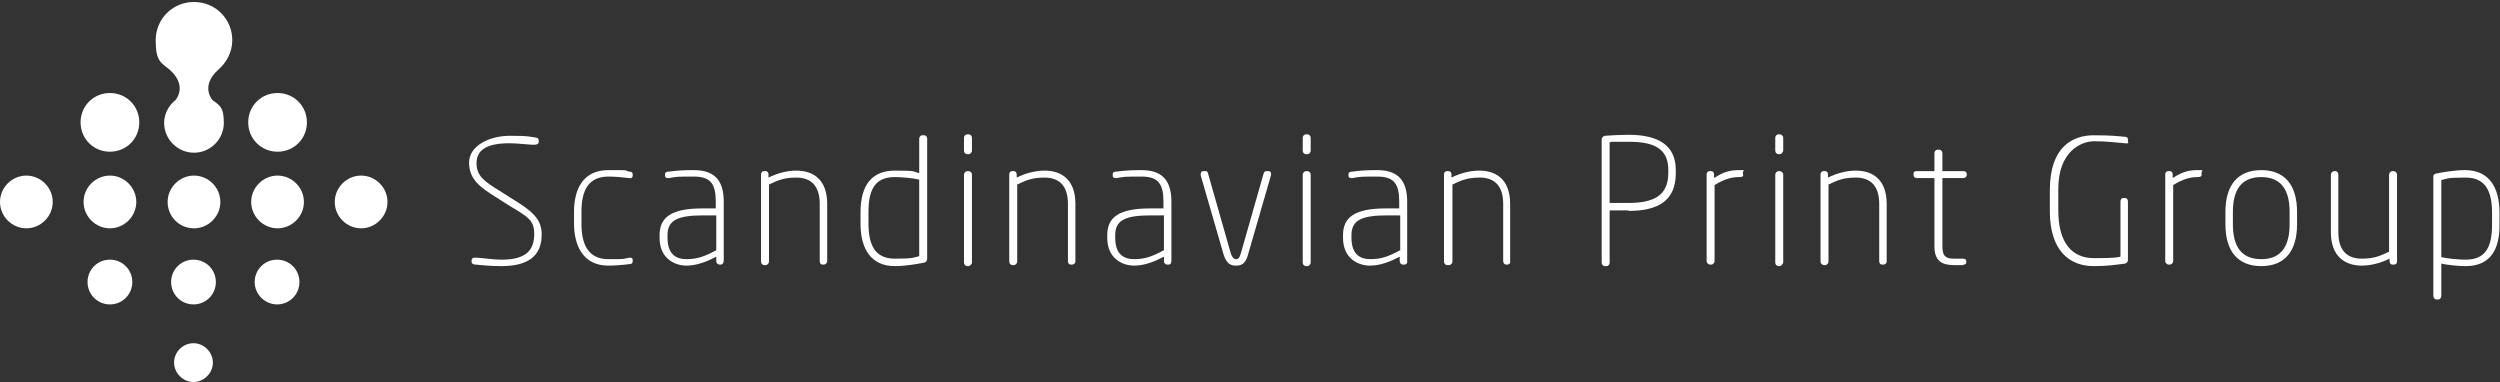 <?xml version="1.0" encoding="UTF-8"?>
<svg id="LOGO" xmlns="http://www.w3.org/2000/svg" version="1.1" viewBox="0 0 502.6 76.8">
  <rect x="0" y="0" width="502.6" height="76.8" fill="#333333" stroke="none"/>
  <defs>
    <style>
      .cls-1 {
        fill: #fff;
        stroke-width: 0px;
      }
    </style>
  </defs>
  <g>
    <g>
      <path class="cls-1" d="M100.8,53.5c-2.3,0-4-.2-5.1-.3-.6,0-.9-.2-.9-.7h0c0-.7.4-.7.8-.7,1.1,0,3.3.4,5.3.4,5.3,0,6.5-2.3,6.5-5.2s-1.5-3.5-5.4-5.9l-2.2-1.4c-3.2-2-5.5-3.6-5.5-7s4.1-5.4,8.2-5.4,3.9.2,4.9.3c.7.1.9.2.9.7v.2c0,.5-.4.6-1.1.6s-3.3-.3-4.8-.3c-4.6,0-6.6,1.4-6.6,4s1.6,3.7,4.7,5.6l2.2,1.4c4.1,2.5,6.2,4.1,6.2,7.3s-1.4,6.4-8.1,6.4Z"/>
      <path class="cls-1" d="M126.5,53.1c-1.5.2-3.1.3-4.2.3-5,0-6.9-3.9-6.9-8.5v-2.3c0-4.7,1.9-8.4,6.9-8.4s2.8,0,4.2.3c.5,0,.7.2.7.6v.2c0,.4-.3.6-.7.5-1.6-.2-3-.3-4.2-.3-4,0-5.4,2.8-5.4,7v2.5c0,4.2,1.4,7.1,5.4,7.1s2.5,0,4.2-.3c.4,0,.7,0,.7.5v.2c0,.4-.2.6-.7.6Z"/>
      <path class="cls-1" d="M144.9,53.2h-.2c-.4,0-.7-.3-.7-.7v-.9c-1.7.9-3.8,1.8-6,1.8s-5.4-1.3-5.4-5.6v-.5c0-3.6,2.3-5.4,8.6-5.4h2.7v-1.3c0-3.6-1-5.1-4.4-5.1s-3.3,0-5,.3c-.4,0-.8,0-.8-.5v-.2c0-.5.3-.6.8-.6,1.5-.2,2.7-.3,5-.3,4.7,0,6,2.7,6,6.4v11.8c0,.5-.3.8-.6.8ZM144,43.3h-2.7c-5.3,0-7.1,1.1-7.1,4v.5c0,3.3,1.7,4.3,3.8,4.3s3.6-.5,6-1.8v-7Z"/>
      <path class="cls-1" d="M165.6,53.2h-.2c-.4,0-.6-.3-.6-.7v-11.5c0-4-2.1-5.3-4.7-5.3s-3.8.6-5.5,1.4v15.5c0,.3-.3.7-.7.7h-.2c-.4,0-.7-.3-.7-.7v-17.5c0-.4.2-.7.6-.7h.3c.4,0,.6.3.6.7v.6c1.8-.9,3.8-1.4,5.6-1.4,3.4,0,6.2,1.8,6.2,6.7v11.6c-.1.3-.3.6-.7.6Z"/>
      <path class="cls-1" d="M185.8,52.8c-1.5.3-3.9.7-5.9.7-4.8,0-6.9-3.5-6.9-8.5v-2.3c0-5.5,2.3-8.4,6.9-8.4s3.5.2,4.9.5v-6.9c0-.3.2-.7.6-.7h.4c.4,0,.6.3.6.7v24.2c-.1.4-.2.6-.6.7ZM184.8,36.1c-1.3-.3-3.5-.5-4.9-.5-3.9,0-5.3,2.4-5.3,7v2.3c0,4.5,1.4,7.1,5.3,7.1s3.6-.2,4.9-.5v-15.4Z"/>
      <path class="cls-1" d="M194.7,31h-.2c-.4,0-.7-.3-.7-.7v-2.6c0-.4.3-.7.7-.7h.2c.4,0,.7.3.7.7v2.6c0,.4-.4.7-.7.7ZM194.7,53.5h-.2c-.4,0-.7-.3-.7-.7v-17.7c0-.3.3-.7.7-.7h.2c.4,0,.7.3.7.7v17.7c0,.3-.4.7-.7.7Z"/>
      <path class="cls-1" d="M215.5,53.2h-.2c-.4,0-.6-.3-.6-.7v-11.5c0-4-2.1-5.3-4.7-5.3s-3.8.6-5.5,1.4v15.5c0,.3-.3.7-.7.7h-.2c-.4,0-.7-.3-.7-.7v-17.5c0-.4.2-.7.6-.7h.3c.4,0,.6.3.6.7v.6c1.8-.9,3.8-1.4,5.6-1.4,3.4,0,6.2,1.8,6.2,6.7v11.6c0,.3-.3.6-.7.6Z"/>
      <path class="cls-1" d="M234.9,53.2h-.2c-.4,0-.7-.3-.7-.7v-.9c-1.7.9-3.8,1.8-6,1.8s-5.4-1.3-5.4-5.6v-.5c0-3.6,2.3-5.4,8.6-5.4h2.7v-1.3c0-3.6-1-5.1-4.4-5.1s-3.3,0-5,.3c-.4,0-.8,0-.8-.5v-.2c0-.5.3-.6.8-.6,1.5-.2,2.7-.3,5-.3,4.7,0,6,2.7,6,6.4v11.8c0,.5-.2.8-.6.8ZM234,43.3h-2.7c-5.3,0-7.1,1.1-7.1,4v.5c0,3.3,1.7,4.3,3.8,4.3s3.6-.5,6-1.8v-7Z"/>
      <path class="cls-1" d="M250.9,51.2c-.5,1.9-1.4,2.2-2.4,2.2s-1.9-.3-2.5-2.2l-4.6-15.9c-.1-.5.1-.9.5-.9h.4c.2,0,.5,0,.6.6l4.5,15.8c.3,1,.7,1.3,1.1,1.3s.7-.2,1-1.3l4.5-15.8c.1-.5.4-.6.6-.6h.4c.5,0,.6.4.5.9l-4.6,15.9Z"/>
      <path class="cls-1" d="M262.8,31h-.2c-.4,0-.7-.3-.7-.7v-2.6c0-.4.3-.7.7-.7h.2c.4,0,.7.3.7.7v2.6c0,.4-.3.7-.7.7ZM262.8,53.5h-.2c-.4,0-.7-.3-.7-.7v-17.7c0-.3.3-.7.7-.7h.2c.4,0,.7.3.7.7v17.7c0,.3-.3.7-.7.7Z"/>
      <path class="cls-1" d="M282.3,53.2h-.2c-.4,0-.7-.3-.7-.7v-.9c-1.7.9-3.8,1.8-6,1.8s-5.4-1.3-5.4-5.6v-.5c0-3.6,2.3-5.4,8.6-5.4h2.7v-1.3c0-3.6-1-5.1-4.4-5.1s-3.3,0-5,.3c-.4,0-.8,0-.8-.5v-.2c0-.5.3-.6.8-.6,1.5-.2,2.7-.3,5-.3,4.7,0,6,2.7,6,6.4v11.8c.1.5-.2.8-.6.8ZM281.5,43.3h-2.7c-5.3,0-7.1,1.1-7.1,4v.5c0,3.3,1.7,4.3,3.8,4.3s3.6-.5,6-1.8v-7h0Z"/>
      <path class="cls-1" d="M303,53.2h-.2c-.3,0-.6-.3-.6-.7v-11.5c0-4-2.1-5.3-4.7-5.3s-3.8.6-5.5,1.4v15.5c0,.3-.3.7-.7.7h-.3c-.4,0-.7-.3-.7-.7v-17.5c0-.4.2-.7.6-.7h.3c.4,0,.6.3.6.7v.6c1.8-.9,3.8-1.4,5.6-1.4,3.4,0,6.2,1.8,6.2,6.7v11.6c.1.3-.2.6-.6.6Z"/>
      <path class="cls-1" d="M327.4,42.3c-1.4,0-2.8,0-3.8,0v10.5c0,.3-.2.7-.6.7h-.4c-.3,0-.6-.3-.6-.7v-24.8c0-.3.3-.6.6-.7,1.2-.1,3.3-.2,4.8-.2,6,0,9.5,2.1,9.5,7.1v.6c0,5.6-3.6,7.6-9.5,7.6ZM335.4,34.2c0-4.3-2.8-5.7-8-5.7s-2.8,0-3.8.1v12.2c1.1,0,2.6,0,3.8,0,5.4,0,8-1.7,8-6.1v-.6Z"/>
      <path class="cls-1" d="M349.6,35.6c-1.3,0-2.8.3-4.9,1.6v15.3c0,.3-.3.7-.7.7h-.2c-.3,0-.7-.3-.7-.7v-17.4c0-.4.2-.7.6-.7h.3c.4,0,.6.3.6.7v.7c1.8-1.2,3.2-1.6,4.9-1.6s.9,0,.9.5v.3c.2.5-.2.6-.8.6Z"/>
      <path class="cls-1" d="M357.8,31h-.2c-.4,0-.7-.3-.7-.7v-2.6c0-.4.3-.7.7-.7h.2c.3,0,.7.3.7.7v2.6c-.1.4-.4.7-.7.7ZM357.8,53.5h-.2c-.4,0-.7-.3-.7-.7v-17.7c0-.3.3-.7.7-.7h.2c.3,0,.7.3.7.7v17.7c-.1.3-.4.7-.7.7Z"/>
      <path class="cls-1" d="M378.6,53.2h-.2c-.4,0-.6-.3-.6-.7v-11.5c0-4-2.1-5.3-4.7-5.3s-3.8.6-5.5,1.4v15.5c0,.3-.3.7-.7.7h-.2c-.3,0-.7-.3-.7-.7v-17.5c0-.4.2-.7.6-.7h.3c.4,0,.6.3.6.7v.6c1.8-.9,3.8-1.4,5.6-1.4,3.4,0,6.2,1.8,6.2,6.7v11.6c0,.3-.3.6-.7.6Z"/>
      <path class="cls-1" d="M394.7,53.3c-.5,0-1.2,0-1.8,0-2.5,0-4-.8-4-3.8v-13.7h-3.5c-.4,0-.7-.2-.7-.6v-.3c0-.4.3-.5.7-.5h3.5v-3.6c0-.3.2-.7.6-.7h.4c.3,0,.6.3.6.7v3.6h4.2c.4,0,.7.2.7.5v.3c0,.3-.3.6-.7.6h-4.2v13.8c0,2.1.9,2.4,2.4,2.4h1.7c.5,0,.7.2.7.5v.2c0,.3-.1.5-.6.5Z"/>
    </g>
    <g>
      <path class="cls-1" d="M427.2,28.8c-2.5-.2-3.6-.4-6.2-.4s-7.2,2-7.2,9.6v4.3c0,6.6,2.8,9.6,7.2,9.6s4.8-.2,5.3-.3v-11.1c0-.4.2-.7.6-.7h.3c.4,0,.6.3.6.7v11.8c0,.4-.3.6-.6.7-1.7.2-3.3.5-6.3.5-5,0-8.8-3.3-8.8-11v-4.3c0-8.8,4.7-11,8.8-11s4.8.2,6.3.3c.3,0,.6.1.6.6v.3c.2.4,0,.5-.6.4Z"/>
      <path class="cls-1" d="M441.8,35.6c-1.3,0-2.8.3-4.9,1.6v15.3c0,.3-.3.7-.7.7h-.2c-.3,0-.7-.3-.7-.7v-17.4c0-.4.2-.7.6-.7h.3c.4,0,.6.3.6.7v.7c1.8-1.2,3.2-1.6,4.9-1.6s.9,0,.9.5v.3c.1.5-.3.6-.8.6Z"/>
      <path class="cls-1" d="M454.6,53.5c-4.8,0-7.2-3.1-7.2-8.4v-2.5c0-5.3,2.4-8.4,7.2-8.4s7.2,3.1,7.2,8.4v2.5c0,5.3-2.4,8.4-7.2,8.4ZM460.3,42.6c0-4.3-1.6-7-5.7-7s-5.7,2.7-5.7,7v2.5c0,4.3,1.6,7,5.7,7s5.7-2.7,5.7-7v-2.5Z"/>
      <path class="cls-1" d="M469.3,34.4h.2c.3,0,.6.3.6.7v11.6c0,4,2.1,5.3,4.7,5.3s3.8-.6,5.5-1.4v-15.5c0-.3.3-.7.7-.7h.2c.3,0,.7.3.7.7v17.4c0,.4-.2.7-.6.7h-.3c-.4,0-.6-.3-.6-.7v-.5c-1.8.9-3.8,1.4-5.6,1.4-3.4,0-6.2-1.9-6.2-6.7v-11.6c0-.3.3-.7.7-.7Z"/>
      <path class="cls-1" d="M495.7,53.5c-1.4,0-3.5-.2-4.9-.5v6.5c0,.3-.2.7-.6.7h-.4c-.3,0-.6-.3-.6-.7v-23.9c0-.4.1-.6.5-.7,1.5-.3,3.9-.7,5.9-.7,4.8,0,6.9,3.5,6.9,8.5v2.3c.1,5.6-2.2,8.5-6.8,8.5ZM501,42.8c0-4.5-1.4-7.1-5.3-7.1s-3.6.2-4.9.5v15.5c1.3.3,3.5.5,4.9.5,3.9,0,5.3-2.4,5.3-7v-2.4Z"/>
    </g>
  </g>
  <g>
    <path class="cls-1" d="M16.8,40.6c0-2.9,2.4-5.3,5.3-5.3s5.3,2.4,5.3,5.3-2.4,5.3-5.3,5.3c-2.9,0-5.3-2.4-5.3-5.3"/>
    <path class="cls-1" d="M33.7,40.6c0-2.9,2.4-5.3,5.3-5.3s5.3,2.4,5.3,5.3-2.4,5.3-5.3,5.3c-3,0-5.3-2.4-5.3-5.3"/>
    <path class="cls-1" d="M50.5,40.6c0-2.9,2.4-5.3,5.3-5.3s5.3,2.4,5.3,5.3-2.4,5.3-5.3,5.3c-2.9,0-5.3-2.4-5.3-5.3"/>
    <path class="cls-1" d="M67.3,40.6c0-2.9,2.4-5.3,5.3-5.3s5.3,2.4,5.3,5.3-2.4,5.3-5.3,5.3c-2.9,0-5.3-2.4-5.3-5.3"/>
    <path class="cls-1" d="M16.2,24.6c0-3.3,2.6-5.9,5.9-5.9s5.9,2.6,5.9,5.9-2.6,5.9-5.9,5.9-5.9-2.6-5.9-5.9"/>
    <path class="cls-1" d="M49.9,24.6c0-3.3,2.6-5.9,5.9-5.9s5.9,2.6,5.9,5.9-2.6,5.9-5.9,5.9-5.9-2.6-5.9-5.9"/>
    <path class="cls-1" d="M17.6,56.7c0-2.5,2-4.5,4.5-4.5s4.5,2,4.5,4.5-2,4.5-4.5,4.5c-2.5,0-4.5-2-4.5-4.5"/>
    <path class="cls-1" d="M34.4,56.7c0-2.5,2-4.5,4.5-4.5s4.5,2,4.5,4.5-2,4.5-4.5,4.5c-2.5,0-4.5-2-4.5-4.5"/>
    <path class="cls-1" d="M51.2,56.7c0-2.5,2-4.5,4.5-4.5s4.5,2,4.5,4.5-2,4.5-4.5,4.5c-2.4,0-4.5-2-4.5-4.5"/>
    <path class="cls-1" d="M35,72.9c0-2.2,1.8-3.9,3.9-3.9s3.9,1.8,3.9,3.9-1.8,3.9-3.9,3.9-3.9-1.8-3.9-3.9"/>
    <path class="cls-1" d="M0,40.6c0-2.9,2.4-5.3,5.3-5.3s5.3,2.4,5.3,5.3-2.4,5.3-5.3,5.3c-2.9,0-5.3-2.4-5.3-5.3"/>
    <path class="cls-1" d="M46.7,8.1c0-4.3-3.4-7.7-7.7-7.7s-7.7,3.4-7.7,7.7,1.1,4.5,2.8,5.9h0c3.7,3.3,1.2,6.1,1.2,6.1h0c-1.4,1.1-2.3,2.8-2.3,4.6,0,3.3,2.7,6,6,6s6-2.7,6-6-.9-3.5-2.3-4.6h0s-2.5-2.8,1.2-6.1h0c1.6-1.4,2.8-3.5,2.8-5.9"/>
  </g>
</svg>